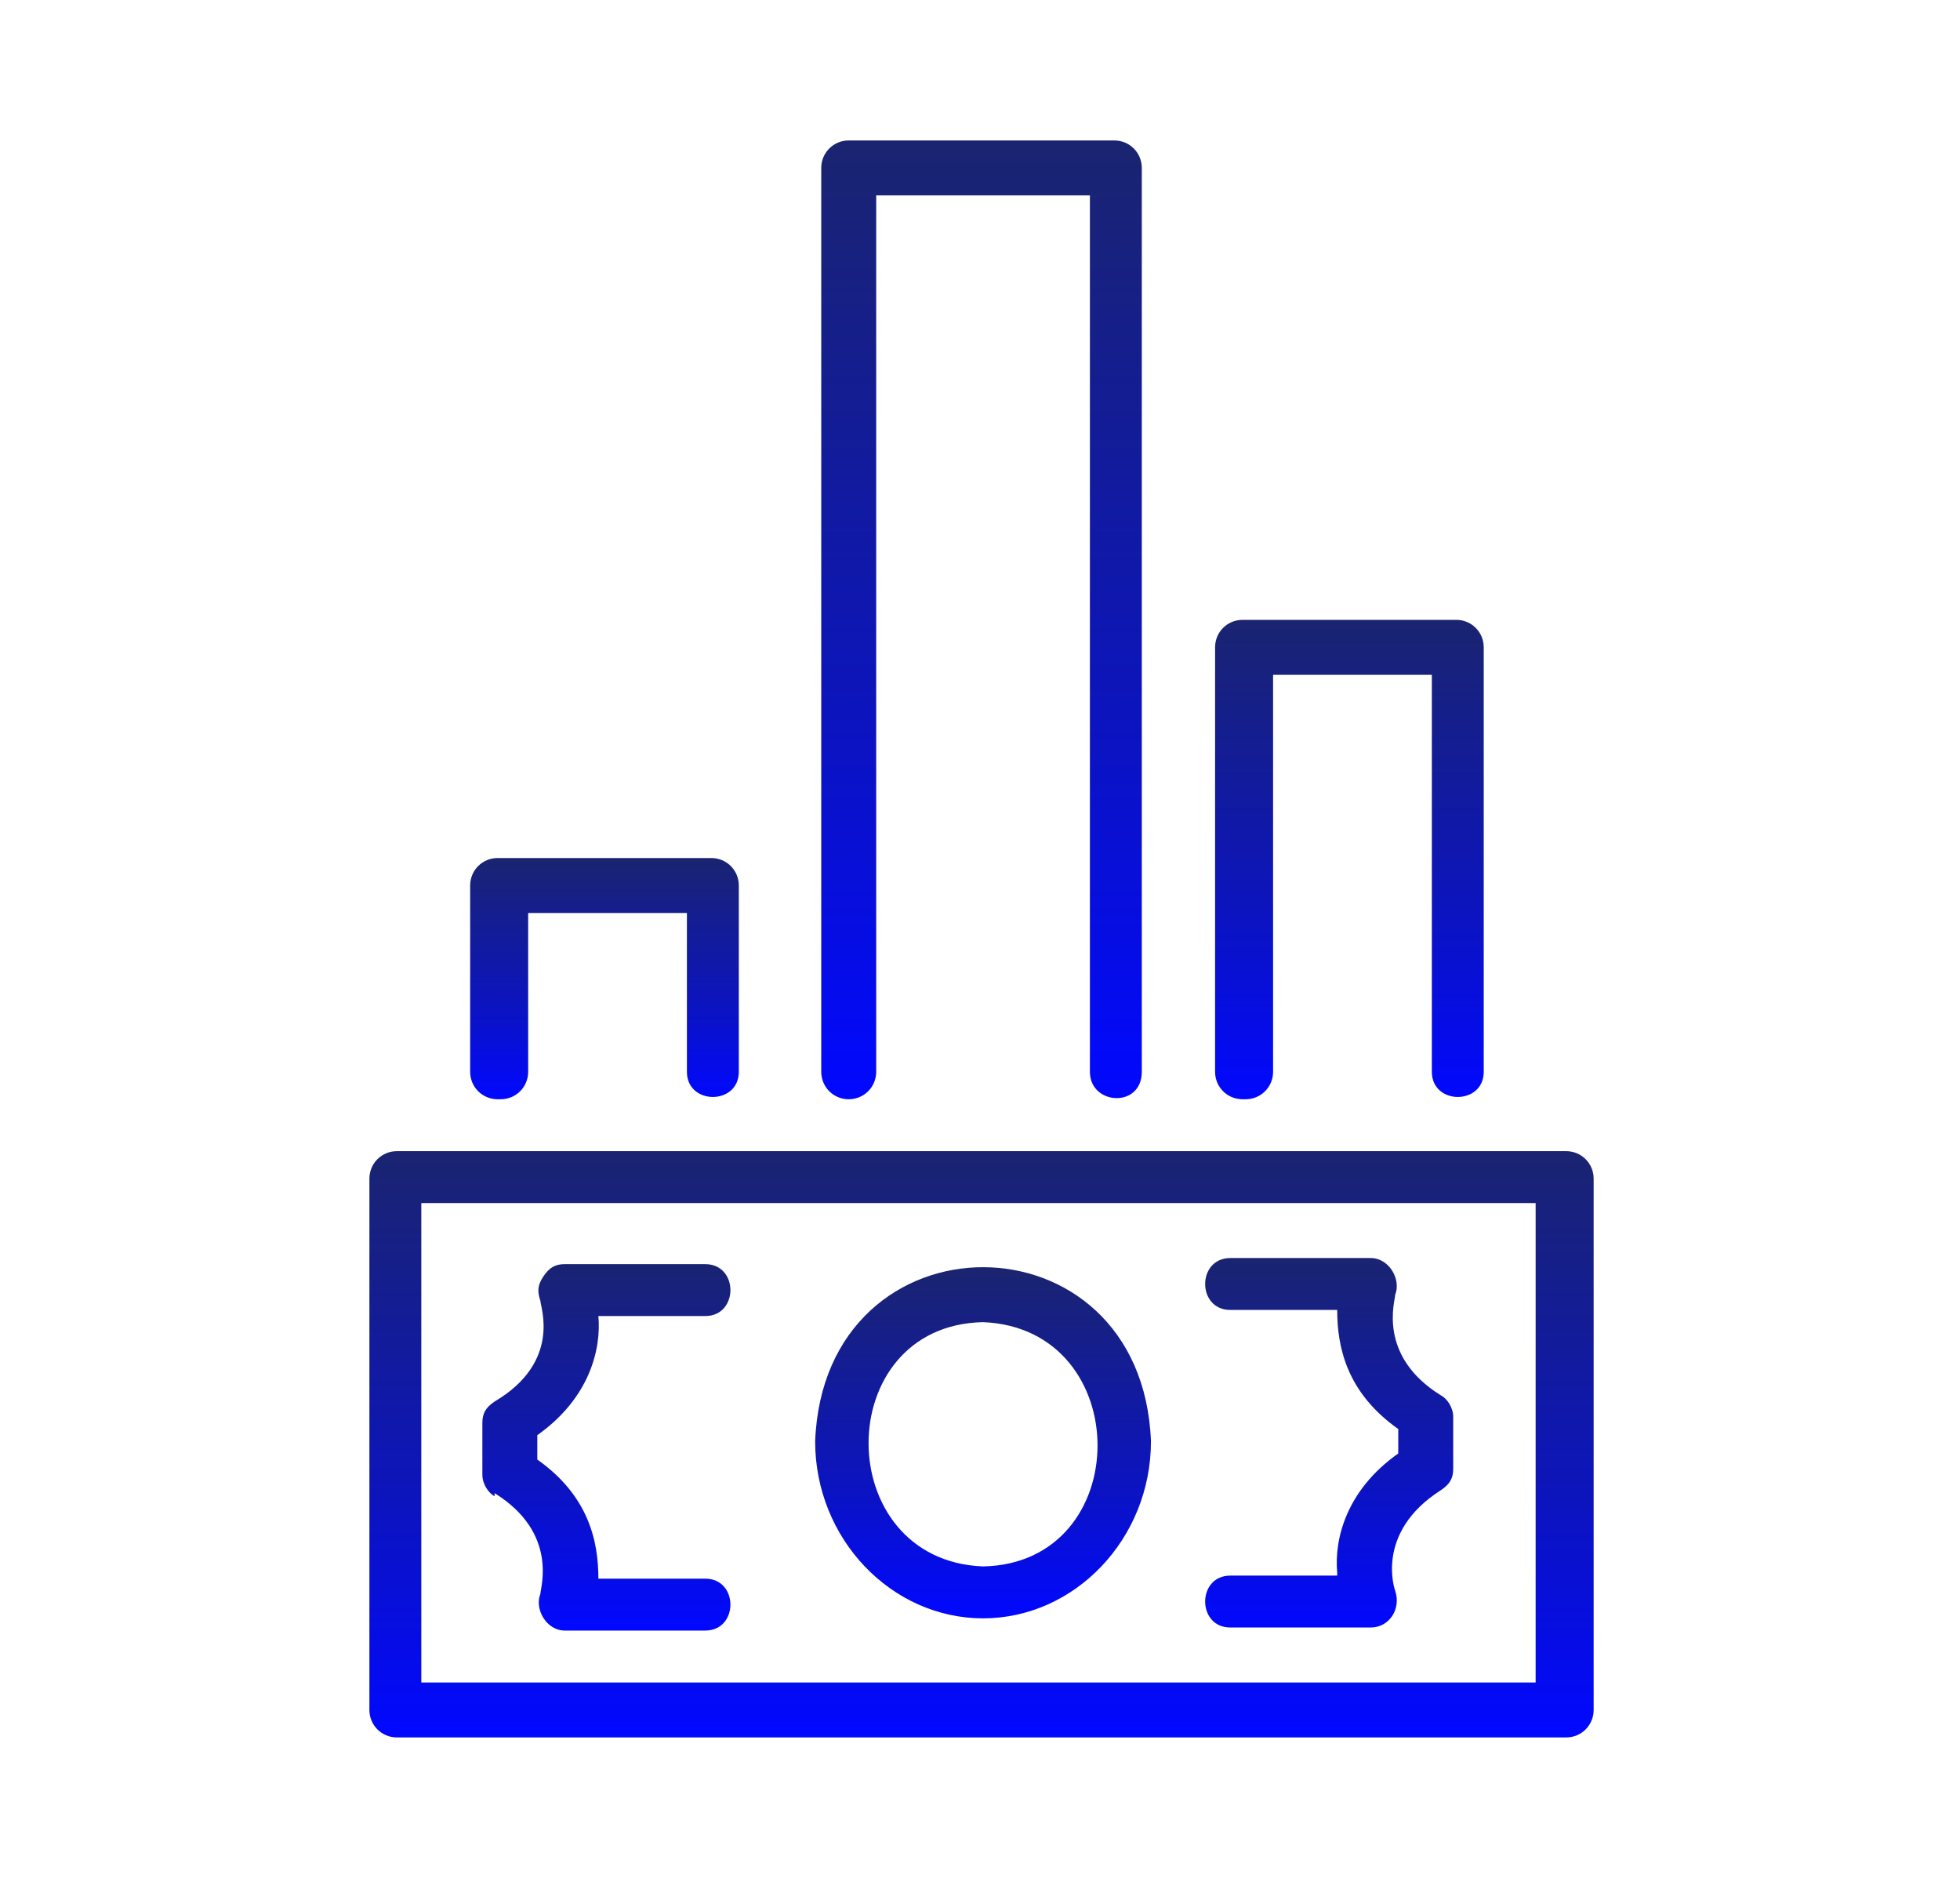 <?xml version="1.0" encoding="UTF-8"?>
<svg id="Layer_2" xmlns="http://www.w3.org/2000/svg" xmlns:xlink="http://www.w3.org/1999/xlink" version="1.1" viewBox="0 0 64.2 61.5">
  <!-- Generator: Adobe Illustrator 29.0.1, SVG Export Plug-In . SVG Version: 2.1.0 Build 192)  -->
  <defs>
    <style>
      .st0 {
        fill: url(#linear-gradient2);
      }

      .st1 {
        fill: url(#linear-gradient1);
      }

      .st2 {
        fill: url(#linear-gradient3);
      }

      .st3 {
        fill: url(#linear-gradient6);
      }

      .st4 {
        fill: url(#linear-gradient5);
      }

      .st5 {
        fill: url(#linear-gradient4);
      }

      .st6 {
        fill: url(#linear-gradient);
      }
    </style>
    <linearGradient id="linear-gradient" x1="32.1" y1="56.8" x2="32.1" y2="37.7" gradientUnits="userSpaceOnUse">
      <stop offset="0" stop-color="#0108ff"/>
      <stop offset=".4" stop-color="#0c14be"/>
      <stop offset="1" stop-color="#1a2470"/>
    </linearGradient>
    <linearGradient id="linear-gradient1" x1="32.2" y1="53" x2="32.2" y2="41.6" xlink:href="#linear-gradient"/>
    <linearGradient id="linear-gradient2" x1="19.8" y1="53.4" x2="19.8" y2="41.2" xlink:href="#linear-gradient"/>
    <linearGradient id="linear-gradient3" x1="43.5" y1="53.4" x2="43.5" y2="41.2" xlink:href="#linear-gradient"/>
    <linearGradient id="linear-gradient4" y1="36" y2="4.7" xlink:href="#linear-gradient"/>
    <linearGradient id="linear-gradient5" x1="44.3" y1="36" x2="44.3" y2="20.3" xlink:href="#linear-gradient"/>
    <linearGradient id="linear-gradient6" x1="19.9" y1="36" x2="19.9" y2="28.1" xlink:href="#linear-gradient"/>
  </defs>
  <path class="st6" d="M51.2,37.7H13c-.5,0-.9.4-.9.9v17.4c0,.5.4.9.9.9h38.3c.5,0,.9-.4.9-.9v-17.4c0-.5-.4-.9-.9-.9ZM50.4,55.1H13.8v-15.7h36.5v15.7Z"/>
  <path class="st1" d="M32.2,53c3,0,5.5-2.6,5.5-5.8-.3-7.6-10.7-7.6-11,0,0,3.2,2.5,5.8,5.5,5.8ZM32.2,43.3c5,.2,5,7.9,0,8-5-.2-5-7.9,0-8Z"/>
  <path class="st0" d="M16.2,48.9c2.1,1.3,1.5,3.1,1.5,3.3-.2.5.2,1.2.8,1.2,0,0,4.6,0,4.6,0,1.1,0,1.1-1.7,0-1.7,0,0-3.5,0-3.5,0,0-1.2-.3-2.7-2-3.9v-.8c1.7-1.2,2.1-2.8,2-3.9h3.5c1.1,0,1.1-1.7,0-1.7,0,0-4.6,0-4.6,0-.3,0-.5.1-.7.4s-.2.5-.1.8c0,.2.7,2-1.5,3.3-.3.2-.4.4-.4.7v1.7c0,.3.2.6.4.7Z"/>
  <path class="st2" d="M43.8,51.6h-3.5c-1.1,0-1.1,1.7,0,1.7,0,0,4.6,0,4.6,0,.6,0,1-.6.8-1.2,0,0-.7-1.9,1.5-3.3.3-.2.4-.4.4-.7v-1.7c0-.3-.2-.6-.4-.7-2.1-1.3-1.5-3.1-1.5-3.3.2-.5-.2-1.2-.8-1.2,0,0-4.6,0-4.6,0-1.1,0-1.1,1.7,0,1.7,0,0,3.5,0,3.5,0,0,1.2.3,2.7,2,3.9v.8c-1.7,1.2-2.1,2.8-2,3.9Z"/>
  <path class="st5" d="M27.8,36c.5,0,.9-.4.9-.9V6.4h7v28.7c0,1.1,1.7,1.2,1.7,0,0,0,0-29.6,0-29.6,0-.5-.4-.9-.9-.9h-8.7c-.5,0-.9.4-.9.9v29.6c0,.5.4.9.9.9Z"/>
  <path class="st4" d="M40.8,36c.5,0,.9-.4.9-.9v-13h5.2v13c0,1.1,1.7,1.1,1.7,0,0,0,0-13.9,0-13.9,0-.5-.4-.9-.9-.9h-7c-.5,0-.9.4-.9.9v13.9c0,.5.4.9.9.9Z"/>
  <path class="st3" d="M16.4,36c.5,0,.9-.4.9-.9v-5.2h5.2v5.2c0,1.1,1.7,1.1,1.7,0,0,0,0-6.1,0-6.1,0-.5-.4-.9-.9-.9h-7c-.5,0-.9.4-.9.9v6.1c0,.5.4.9.9.9Z"/>
</svg>